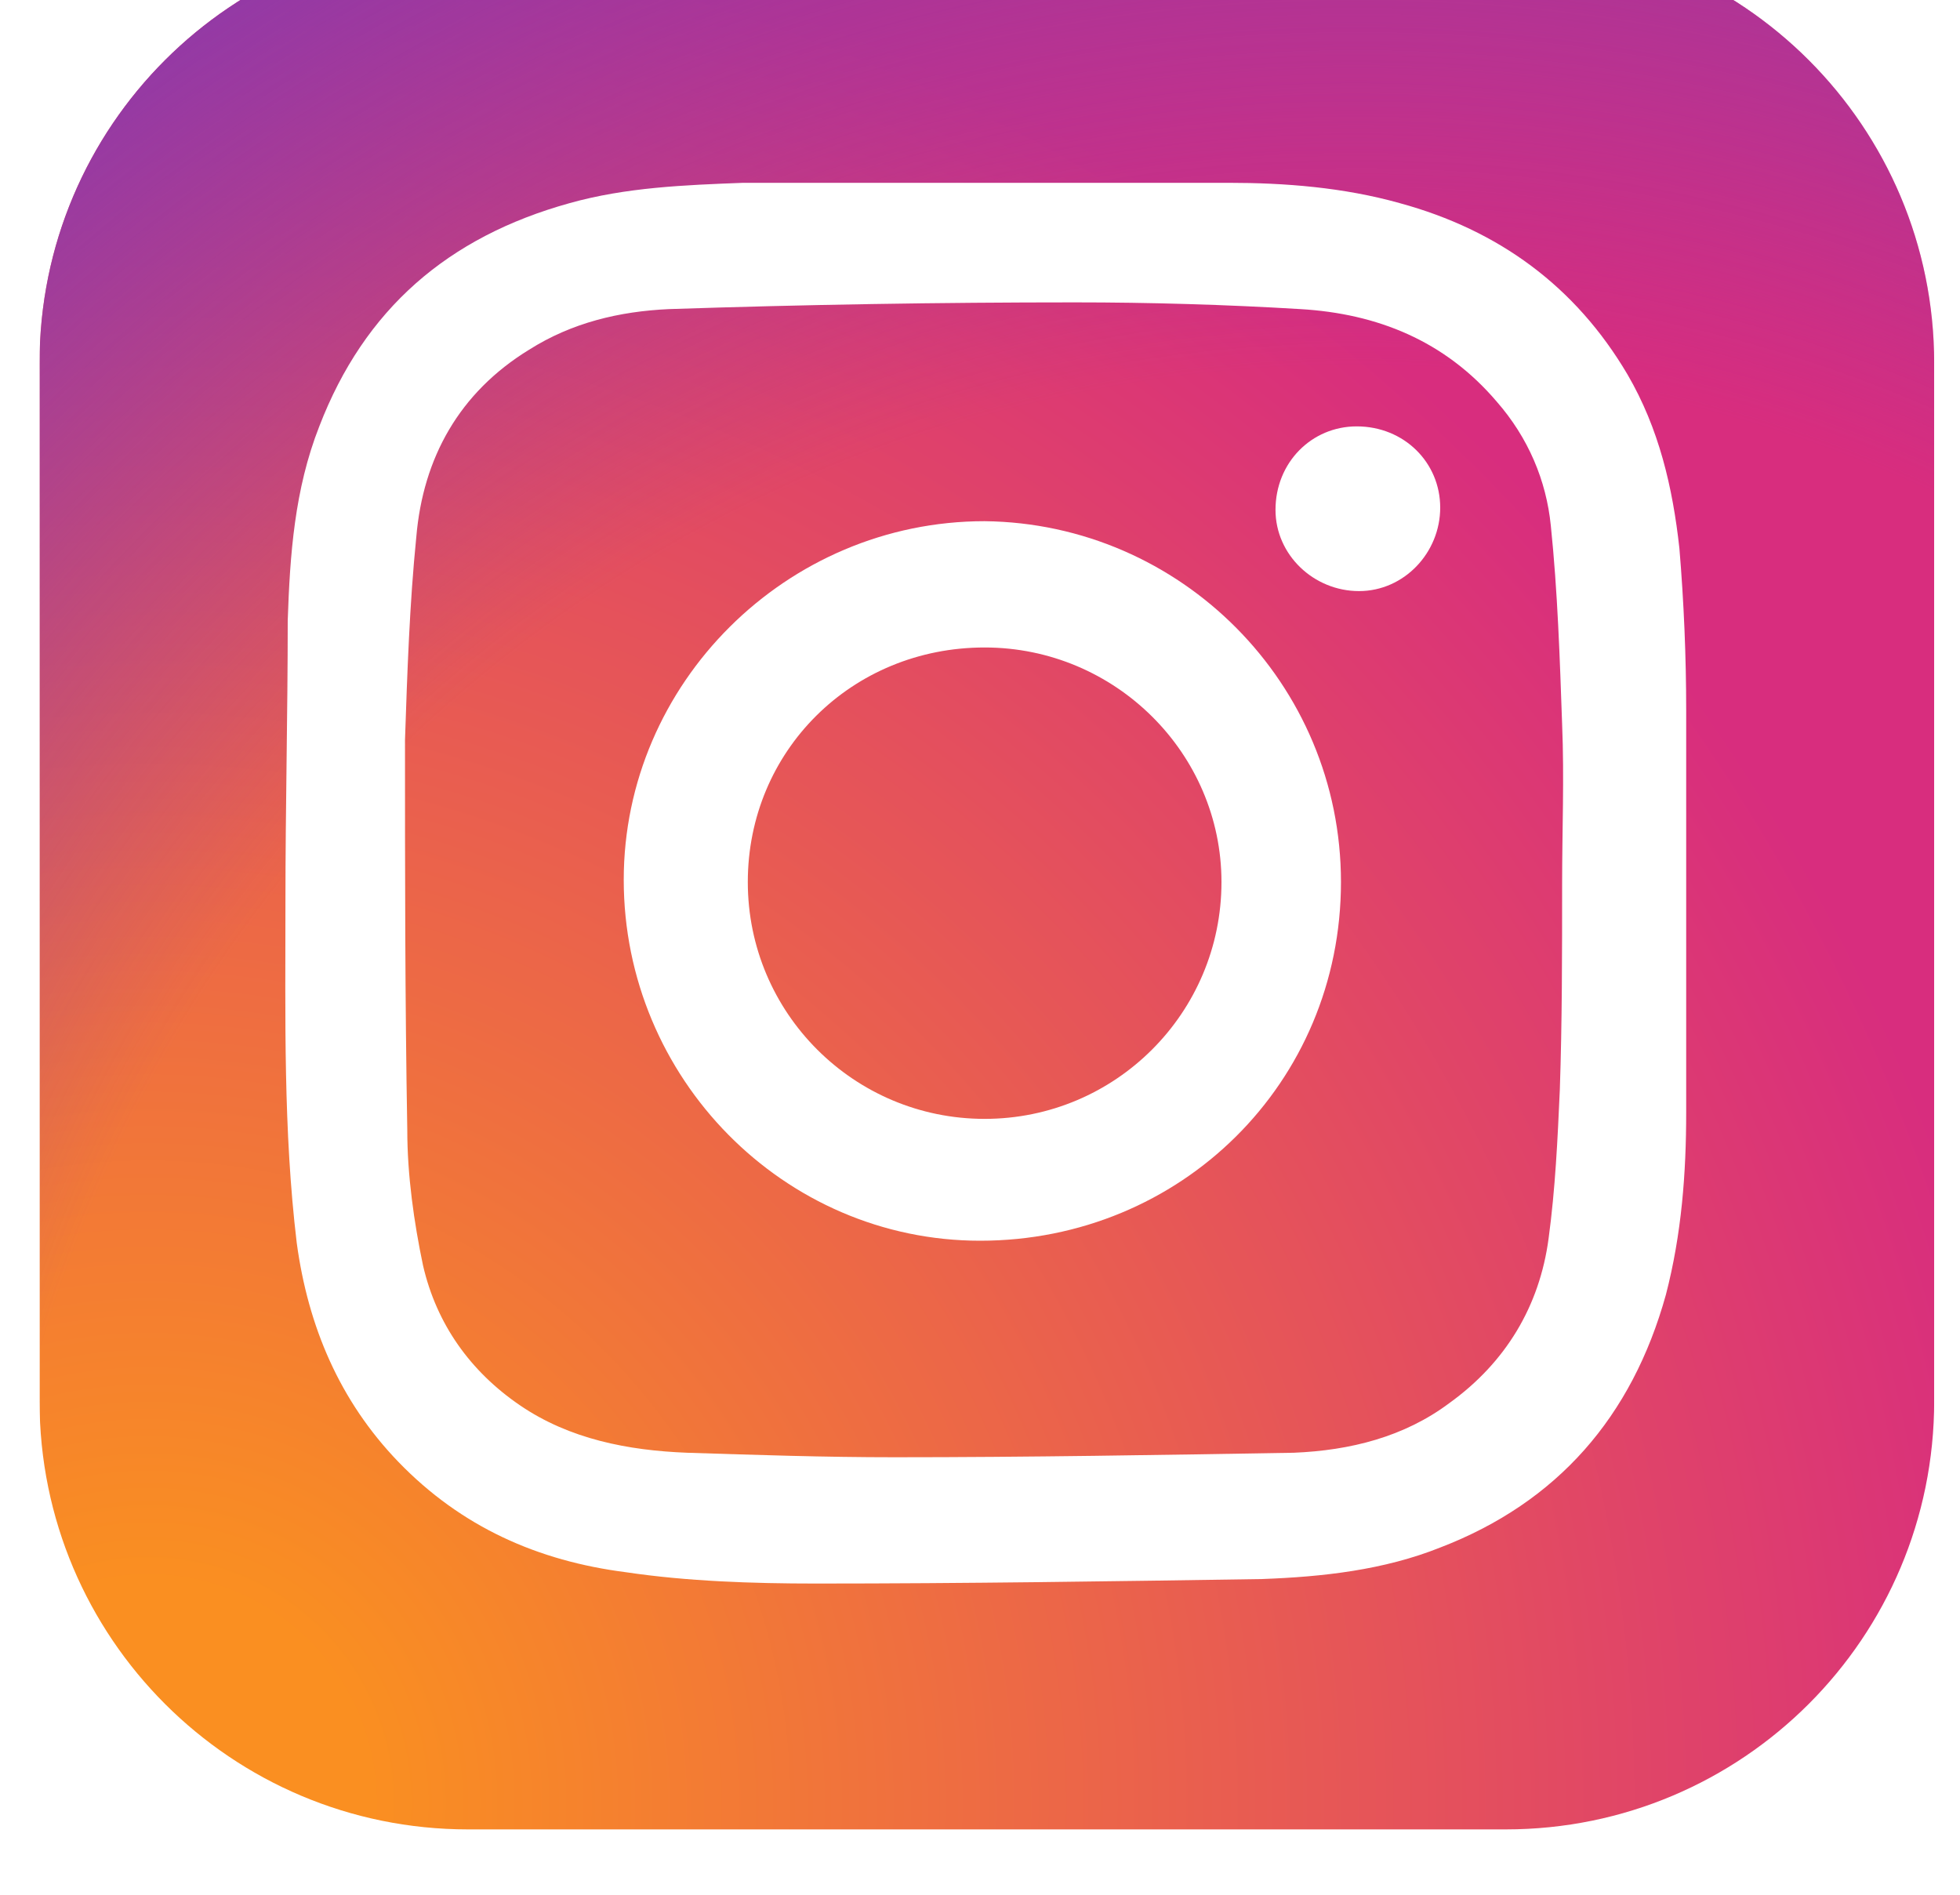 <svg xmlns="http://www.w3.org/2000/svg" width="30" height="29" viewBox="0 0 30 29" fill="none">
   <g clip-path="url(#clip0_13431_20604)">
      <g filter="url(#filter0_i_13431_20604)">
         <path
            d="M7.165 0H23.046C26.671 0 29.605 2.935 29.605 6.56V22.441C29.605 26.066 26.671 29 23.046 29H7.165C3.54 29 0.605 26.066 0.605 22.441V6.56C0.605 2.935 3.54 0 7.165 0Z"
            fill="url(#paint0_radial_13431_20604)" />
         <path
            d="M7.165 0H23.046C26.671 0 29.605 2.935 29.605 6.56V22.441C29.605 26.066 26.671 29 23.046 29H7.165C3.54 29 0.605 26.066 0.605 22.441V6.56C0.605 2.935 3.54 0 7.165 0Z"
            fill="url(#paint1_radial_13431_20604)" />
         <path
            d="M14.657 3.798C16.038 3.798 17.419 3.798 18.8 3.798C19.663 3.798 20.561 3.867 21.424 4.109C22.943 4.523 24.117 5.386 24.911 6.732C25.394 7.561 25.602 8.459 25.705 9.391C25.774 10.219 25.809 11.048 25.809 11.876C25.809 13.913 25.809 15.985 25.809 18.022C25.809 18.954 25.74 19.886 25.498 20.818C24.98 22.682 23.841 23.994 22.046 24.685C21.182 25.03 20.25 25.134 19.318 25.168C17.04 25.203 14.761 25.237 12.482 25.237C11.516 25.237 10.515 25.203 9.582 25.064C8.236 24.892 7.062 24.374 6.096 23.373C5.198 22.441 4.715 21.301 4.542 20.024C4.335 18.298 4.369 16.572 4.369 14.811C4.369 13.361 4.404 11.945 4.404 10.495C4.438 9.494 4.507 8.493 4.887 7.526C5.578 5.731 6.855 4.626 8.719 4.109C9.582 3.867 10.48 3.832 11.378 3.798C12.413 3.798 13.553 3.798 14.657 3.798ZM23.91 14.535C23.91 13.706 23.944 12.912 23.91 12.084C23.875 11.082 23.841 10.047 23.737 9.045C23.668 8.355 23.392 7.699 22.909 7.147C22.115 6.215 21.079 5.8 19.905 5.731C18.766 5.662 17.592 5.628 16.453 5.628C14.381 5.628 12.31 5.662 10.238 5.731C9.479 5.766 8.754 5.938 8.098 6.353C7.028 7.009 6.475 8.01 6.372 9.218C6.268 10.254 6.234 11.29 6.199 12.325C6.199 14.328 6.199 16.296 6.234 18.298C6.234 18.988 6.337 19.713 6.475 20.369C6.682 21.267 7.2 21.992 7.96 22.51C8.719 23.028 9.617 23.2 10.515 23.235C11.585 23.269 12.62 23.304 13.691 23.304C15.728 23.304 17.765 23.269 19.802 23.235C20.665 23.2 21.493 22.993 22.184 22.475C23.047 21.854 23.565 20.991 23.703 19.955C23.806 19.195 23.841 18.436 23.875 17.676C23.91 16.641 23.91 15.605 23.91 14.535Z"
            fill="white" />
         <path
            d="M20.525 14.5C20.525 17.573 18.074 19.99 15.002 19.99C11.998 19.99 9.547 17.504 9.547 14.466C9.547 11.462 12.033 8.977 15.071 8.977C18.074 9.011 20.525 11.462 20.525 14.5ZM11.446 14.5C11.446 16.503 13.068 18.125 15.071 18.125C17.073 18.125 18.696 16.503 18.696 14.5C18.696 12.533 17.073 10.91 15.071 10.91C13.034 10.91 11.446 12.498 11.446 14.5Z"
            fill="white" />
         <path
            d="M20.766 7.526C21.491 7.526 22.044 8.079 22.044 8.769C22.044 9.46 21.491 10.047 20.801 10.047C20.11 10.047 19.523 9.494 19.523 8.804C19.523 8.079 20.076 7.526 20.766 7.526Z"
            fill="white" />
      </g>
   </g>
   <defs>
      <filter id="filter0_i_13431_20604" x="0.605" y="-1" width="29" height="30"
         filterUnits="userSpaceOnUse" color-interpolation-filters="sRGB">
         <feFlood flood-opacity="0" result="BackgroundImageFix" />
         <feBlend mode="normal" in="SourceGraphic" in2="BackgroundImageFix" result="shape" />
         <feColorMatrix in="SourceAlpha" type="matrix"
            values="0 0 0 0 0 0 0 0 0 0 0 0 0 0 0 0 0 0 127 0" result="hardAlpha" />
         <feOffset dy="-1" />
         <feGaussianBlur stdDeviation="0.5" />
         <feComposite in2="hardAlpha" operator="arithmetic" k2="-1" k3="1" />
         <feColorMatrix type="matrix" values="0 0 0 0 0 0 0 0 0 0 0 0 0 0 0 0 0 0 0.12 0" />
         <feBlend mode="normal" in2="shape" result="effect1_innerShadow_13431_20604" />
      </filter>
      <radialGradient id="paint0_radial_13431_20604" cx="0" cy="0" r="1"
         gradientUnits="userSpaceOnUse"
         gradientTransform="translate(2.482 28.365) scale(36.819)">
         <stop offset="0.09" stop-color="#FA8F21" />
         <stop offset="0.78" stop-color="#D82D7E" />
      </radialGradient>
      <radialGradient id="paint1_radial_13431_20604" cx="0" cy="0" r="1"
         gradientUnits="userSpaceOnUse"
         gradientTransform="translate(20.693 27.433) scale(32.401)">
         <stop offset="0.64" stop-color="#8C3AAA" stop-opacity="0" />
         <stop offset="1" stop-color="#8C3AAA" />
      </radialGradient>
      <clipPath id="clip0_13431_20604">
         <rect width="29" height="29" fill="white" transform="translate(0.605)" />
      </clipPath>
   </defs>
</svg>